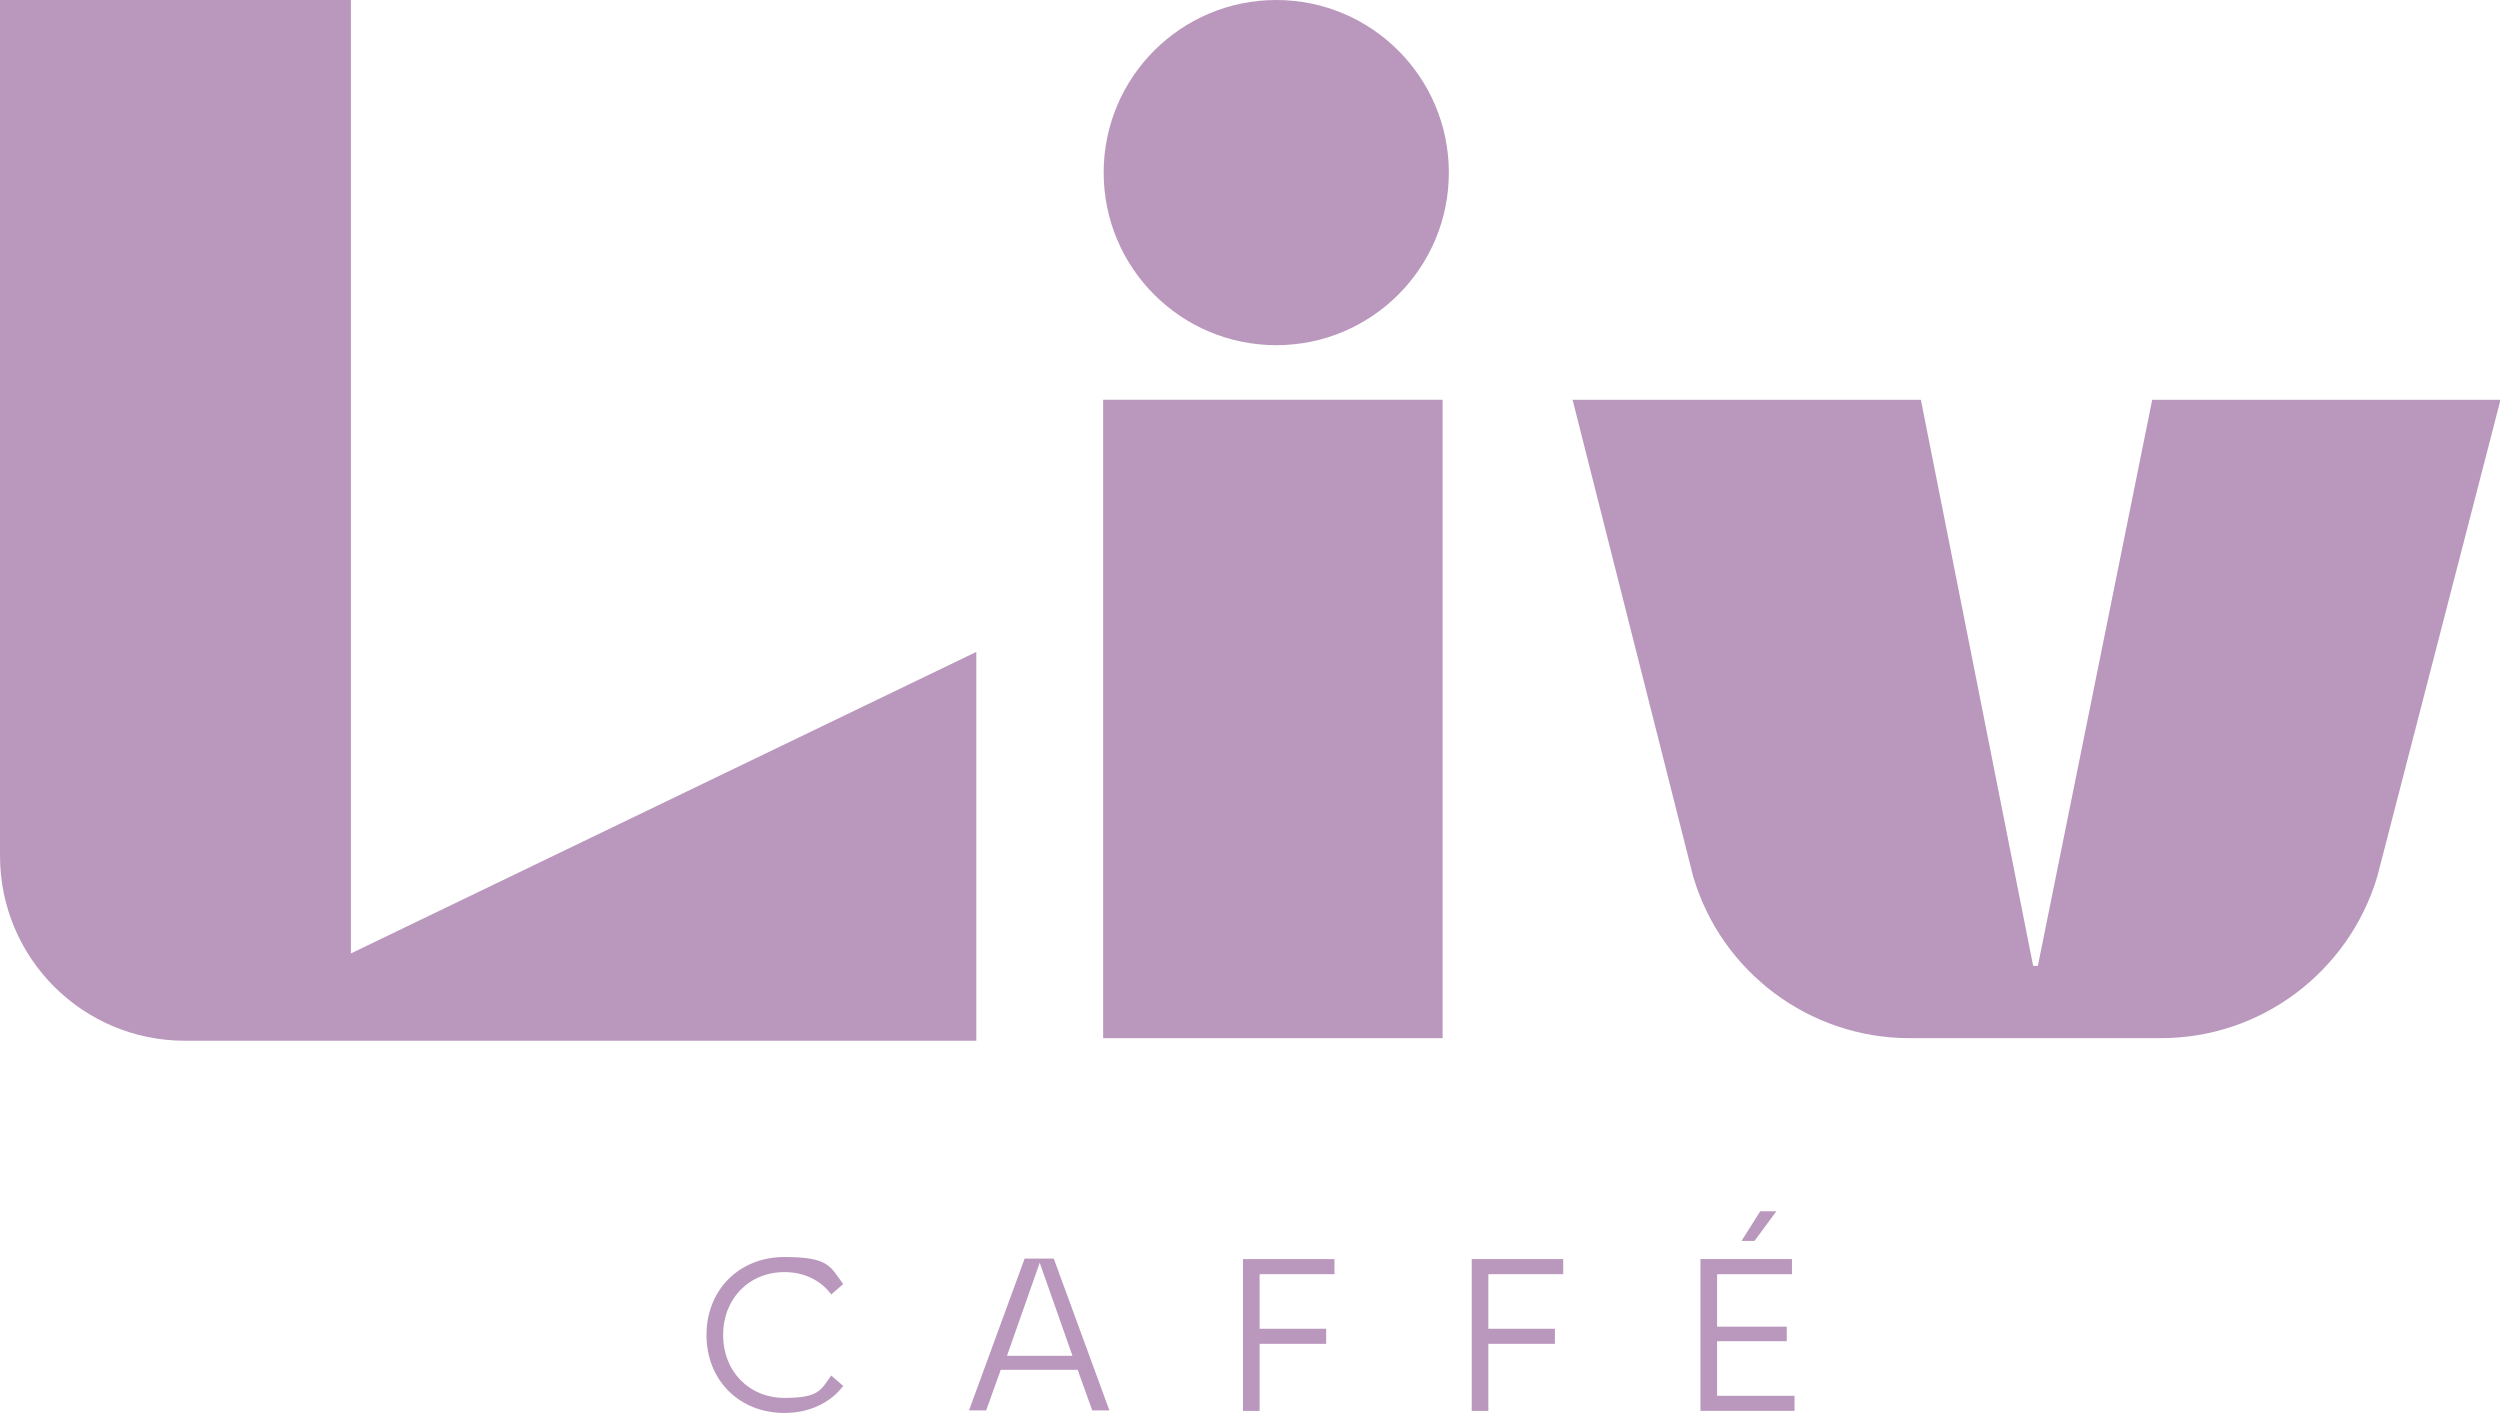 <?xml version="1.0" encoding="UTF-8"?>
<svg id="Layer_1" xmlns="http://www.w3.org/2000/svg" width="480.9" height="271.8" version="1.1" viewBox="0 0 480.9 271.8">
  <!-- Generator: Adobe Illustrator 29.4.0, SVG Export Plug-In . SVG Version: 2.1.0 Build 2)  -->
  <defs>
    <style>
      .st0 {
        fill: #ba98bd;
      }

      .st1 {
        fill: #ba97bd;
      }
    </style>
  </defs>
  <g>
    <path class="st1" d="M135.9,256.8c0-8.7,6.3-15,15-15s8.8,1.9,11.3,5.2l-2.3,2c-2-2.7-5.2-4.3-9-4.3-6.8,0-11.8,5.1-11.8,12.1s5,12.1,11.8,12.1,7-1.6,9-4.3l2.3,2c-2.5,3.3-6.6,5.2-11.3,5.2-8.7,0-15-6.3-15-15Z"/>
    <path class="st1" d="M197.1,242.1h5.6l10.7,29.2h-3.3l-2.8-7.8h-14.8l-2.8,7.8h-3.3l10.7-29.2ZM206.3,260.8l-6.3-17.9h0l-6.3,17.9h12.8Z"/>
    <path class="st1" d="M242.2,271.4h-3.1v-29.2h17.6v2.9h-14.4v10.5h12.8v2.9h-12.8v12.9Z"/>
    <path class="st1" d="M286.2,271.4h-3.1v-29.2h17.6v2.9h-14.4v10.5h12.8v2.9h-12.8v12.9Z"/>
    <path class="st1" d="M330.3,268.5h14.9v2.9h-18.1v-29.2h17.6v2.9h-14.4v10.1h13.4v2.8h-13.4v10.5ZM337.5,238.7h-2.5l3.6-5.7h3.1l-4.2,5.7Z"/>
  </g>
  <g>
    <g>
      <path class="st0" d="M67.5,183.4l120.3-58v74.8H35.6c-19.7,0-35.6-15.9-35.6-35.6V0h67.5v183.4Z"/>
      <path class="st0" d="M212.2,76.9h65.3v122.8h-65.3v-122.8Z"/>
    </g>
    <circle class="st0" cx="245.5" cy="33.2" r="33.2"/>
    <path class="st0" d="M415.6,199.7h-48.3c-19.2,0-36.2-12.7-41.6-31.1l-23.2-91.7h67l21.6,108.9h.9l22-108.9h67l-23.7,91.7c-5.5,18.4-22.4,31.1-41.6,31.1Z"/>
  </g>
</svg>